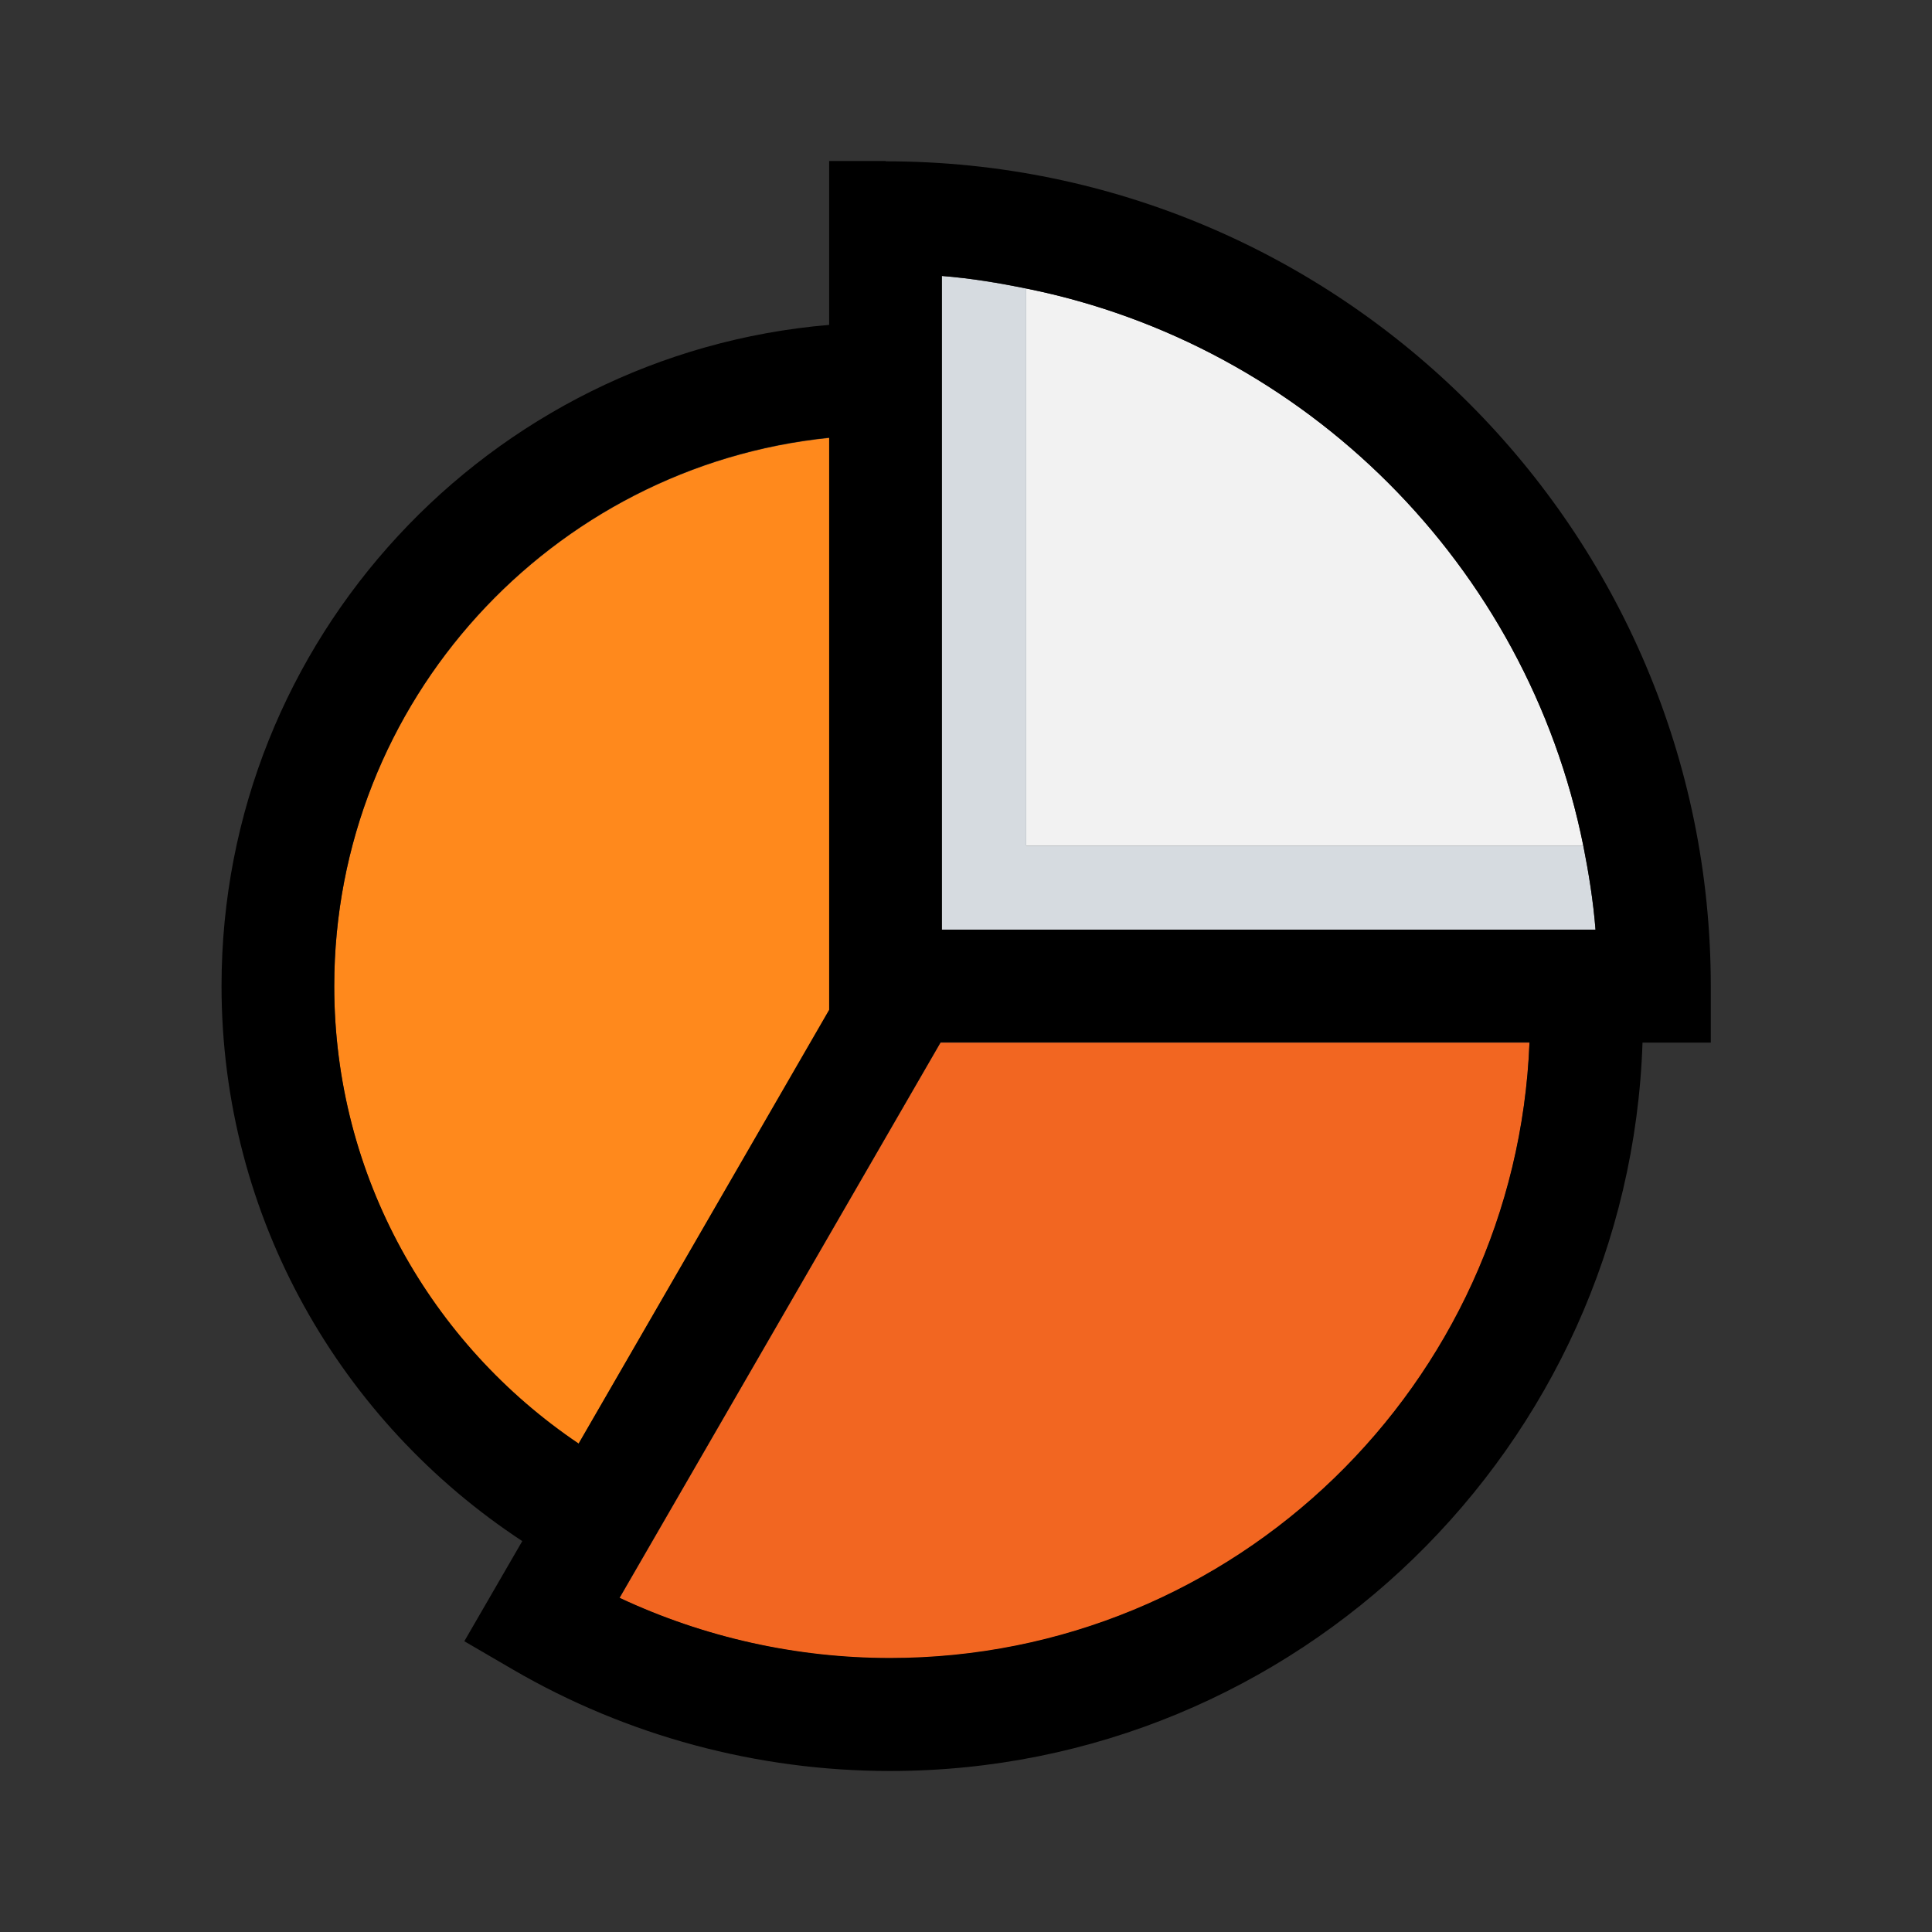 <?xml version="1.0" encoding="UTF-8"?><svg id="Layer_1" xmlns="http://www.w3.org/2000/svg" viewBox="0 0 60 60"><rect x="0" y="0" width="60" height="60" fill="#333333" stroke="none"/><defs><style>.cls-1{fill:none;}.cls-2{fill:#f2f2f2;}.cls-3{fill:#f26621;}.cls-4{fill:#ff891c;}.cls-5{fill:#d6dbe0;}</style></defs><rect class="cls-1" width="60" height="60"/><path class="cls-4" d="m25.75,13.6c-8.62.88-15.37,8.18-15.37,17.03,0,5.91,3.01,11.13,7.59,14.21l7.79-13.47V13.6Z"/><path class="cls-3" d="m19.24,49.63c2.62,1.22,5.49,1.87,8.4,1.87,10.71,0,19.45-8.51,19.86-19.12h-18.29s-9.97,17.25-9.97,17.25Z"/><path class="cls-2" d="m49.17,26.26c-1.75-8.69-8.6-15.55-17.3-17.3v17.3h17.3Z"/><path class="cls-5" d="m49.55,28.87c-.07-.89-.21-1.76-.38-2.61h-17.3V8.96c-.86-.17-1.73-.32-2.62-.39v20.31s20.3,0,20.3,0Z"/><path d="m27.5,5h-1.75v5.09c-10.55.89-18.87,9.75-18.87,20.53,0,7.21,3.72,13.55,9.34,17.24l-1.8,3.11,1.51.88c3.54,2.06,7.59,3.15,11.71,3.15,12.64,0,22.95-10.08,23.37-22.62h2.12v-1.75c0-14.13-11.49-25.62-25.62-25.62Zm4.37,3.96c8.69,1.75,15.55,8.61,17.3,17.3.17.86.31,1.72.38,2.61h-20.3s0-20.3,0-20.3c.89.07,1.76.21,2.62.39ZM10.38,30.62c0-8.85,6.75-16.15,15.37-17.03v17.77s-7.78,13.47-7.78,13.47c-4.57-3.08-7.59-8.3-7.59-14.21Zm17.26,20.87c-2.91,0-5.78-.64-8.4-1.87l9.97-17.25h18.29c-.42,10.61-9.15,19.12-19.86,19.12Z"/></svg>